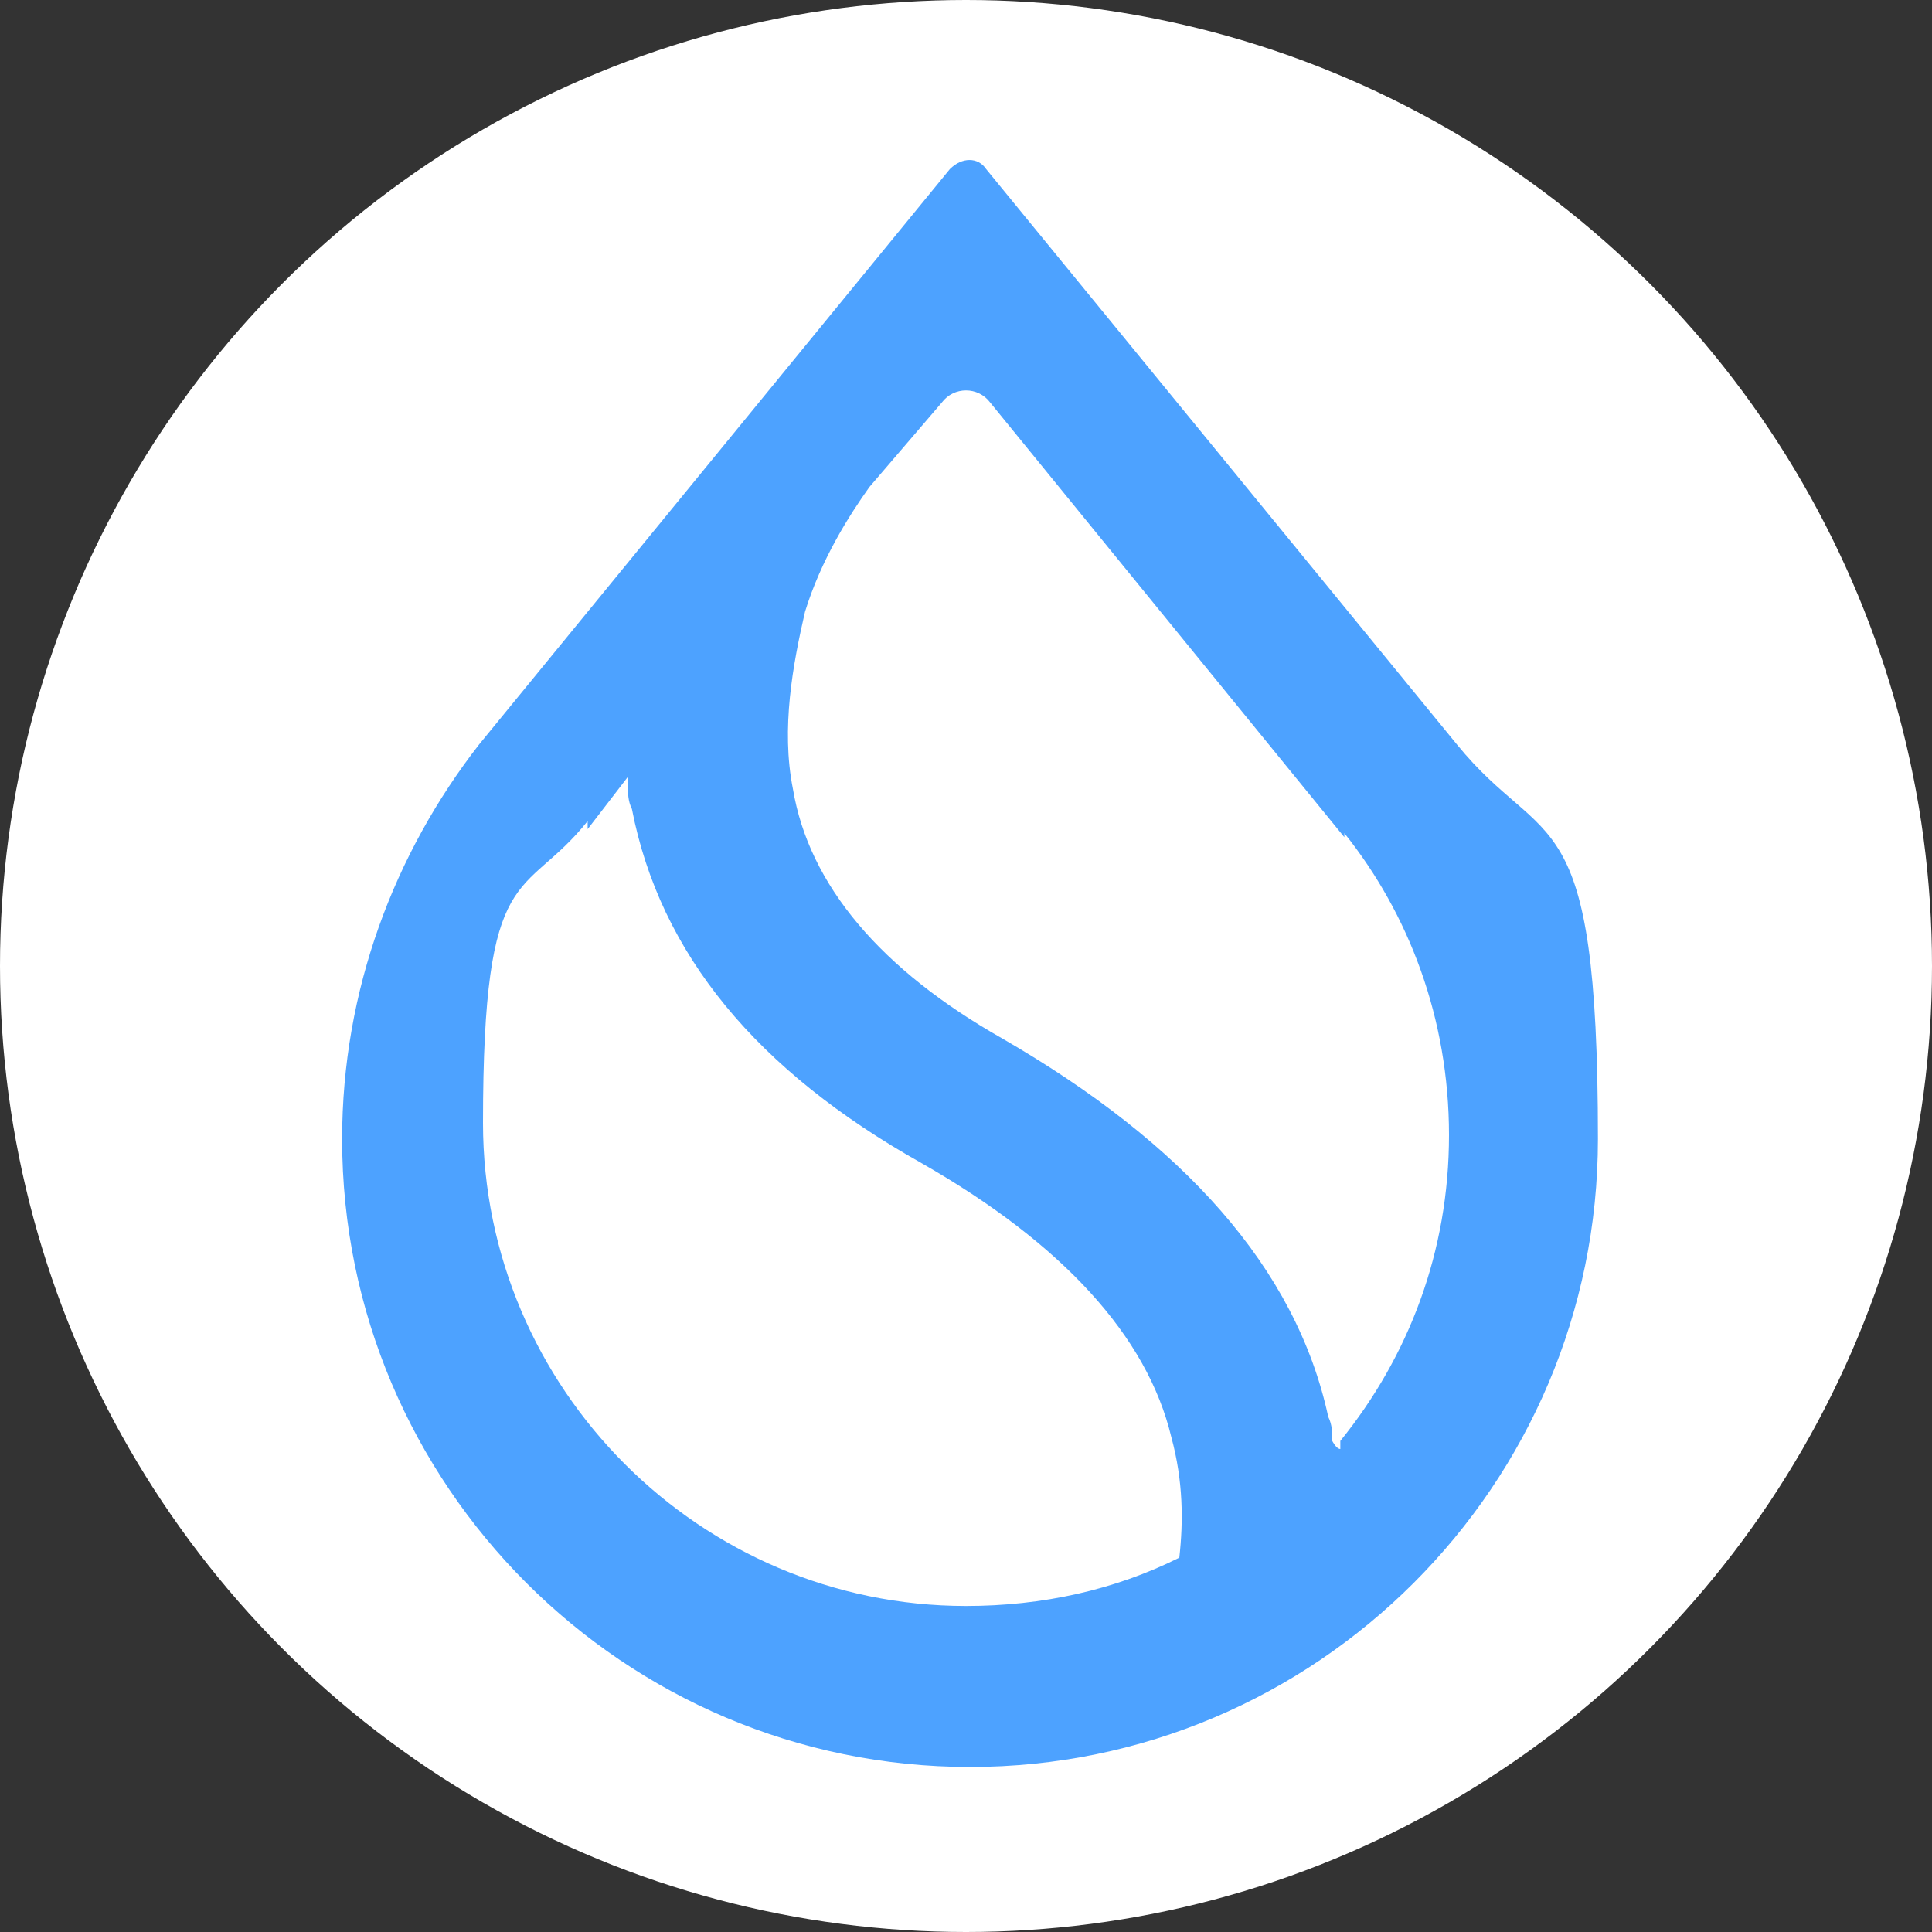<svg xmlns="http://www.w3.org/2000/svg" width="48" height="48" viewBox="0 0 48 48">
  <rect x="0" y="0" width="48" height="48" fill="#333333" stroke="none"/>
  <circle cx="24" cy="24" r="24" fill="#fff"/>
  <path fill="#4da2ff" fill-rule="evenodd" d="M33.4 20.7c1.6 2 2.6 4.6 2.6 7.5s-1 5.5-2.7 7.6v.2c-.1 0-.2-.2-.2-.2 0-.2 0-.4-.1-.6-.8-3.7-3.6-6.8-8.1-9.4-3-1.7-4.8-3.8-5.2-6.2-.3-1.5 0-3.1.3-4.4.4-1.3 1.1-2.4 1.6-3.1l1.8-2.1c.3-.4.9-.4 1.2 0l8.8 10.8Zm2.8-2.2L24.5 4.2c-.2-.3-.6-.3-.9 0L11.9 18.5c-2.1 2.7-3.4 6.1-3.4 9.8 0 8.6 7 15.6 15.6 15.6s15.6-7 15.6-15.6-1.3-7.1-3.5-9.8Zm-21.6 2.1 1-1.3v.2c0 .2 0 .4.1.6.7 3.6 3.1 6.5 7.2 8.8 3.5 2 5.6 4.3 6.2 6.8.3 1.1.3 2.1.2 3-1.6.8-3.4 1.2-5.3 1.2-6.6 0-12-5.4-12-12s1-5.5 2.6-7.5Z"/>
</svg>
